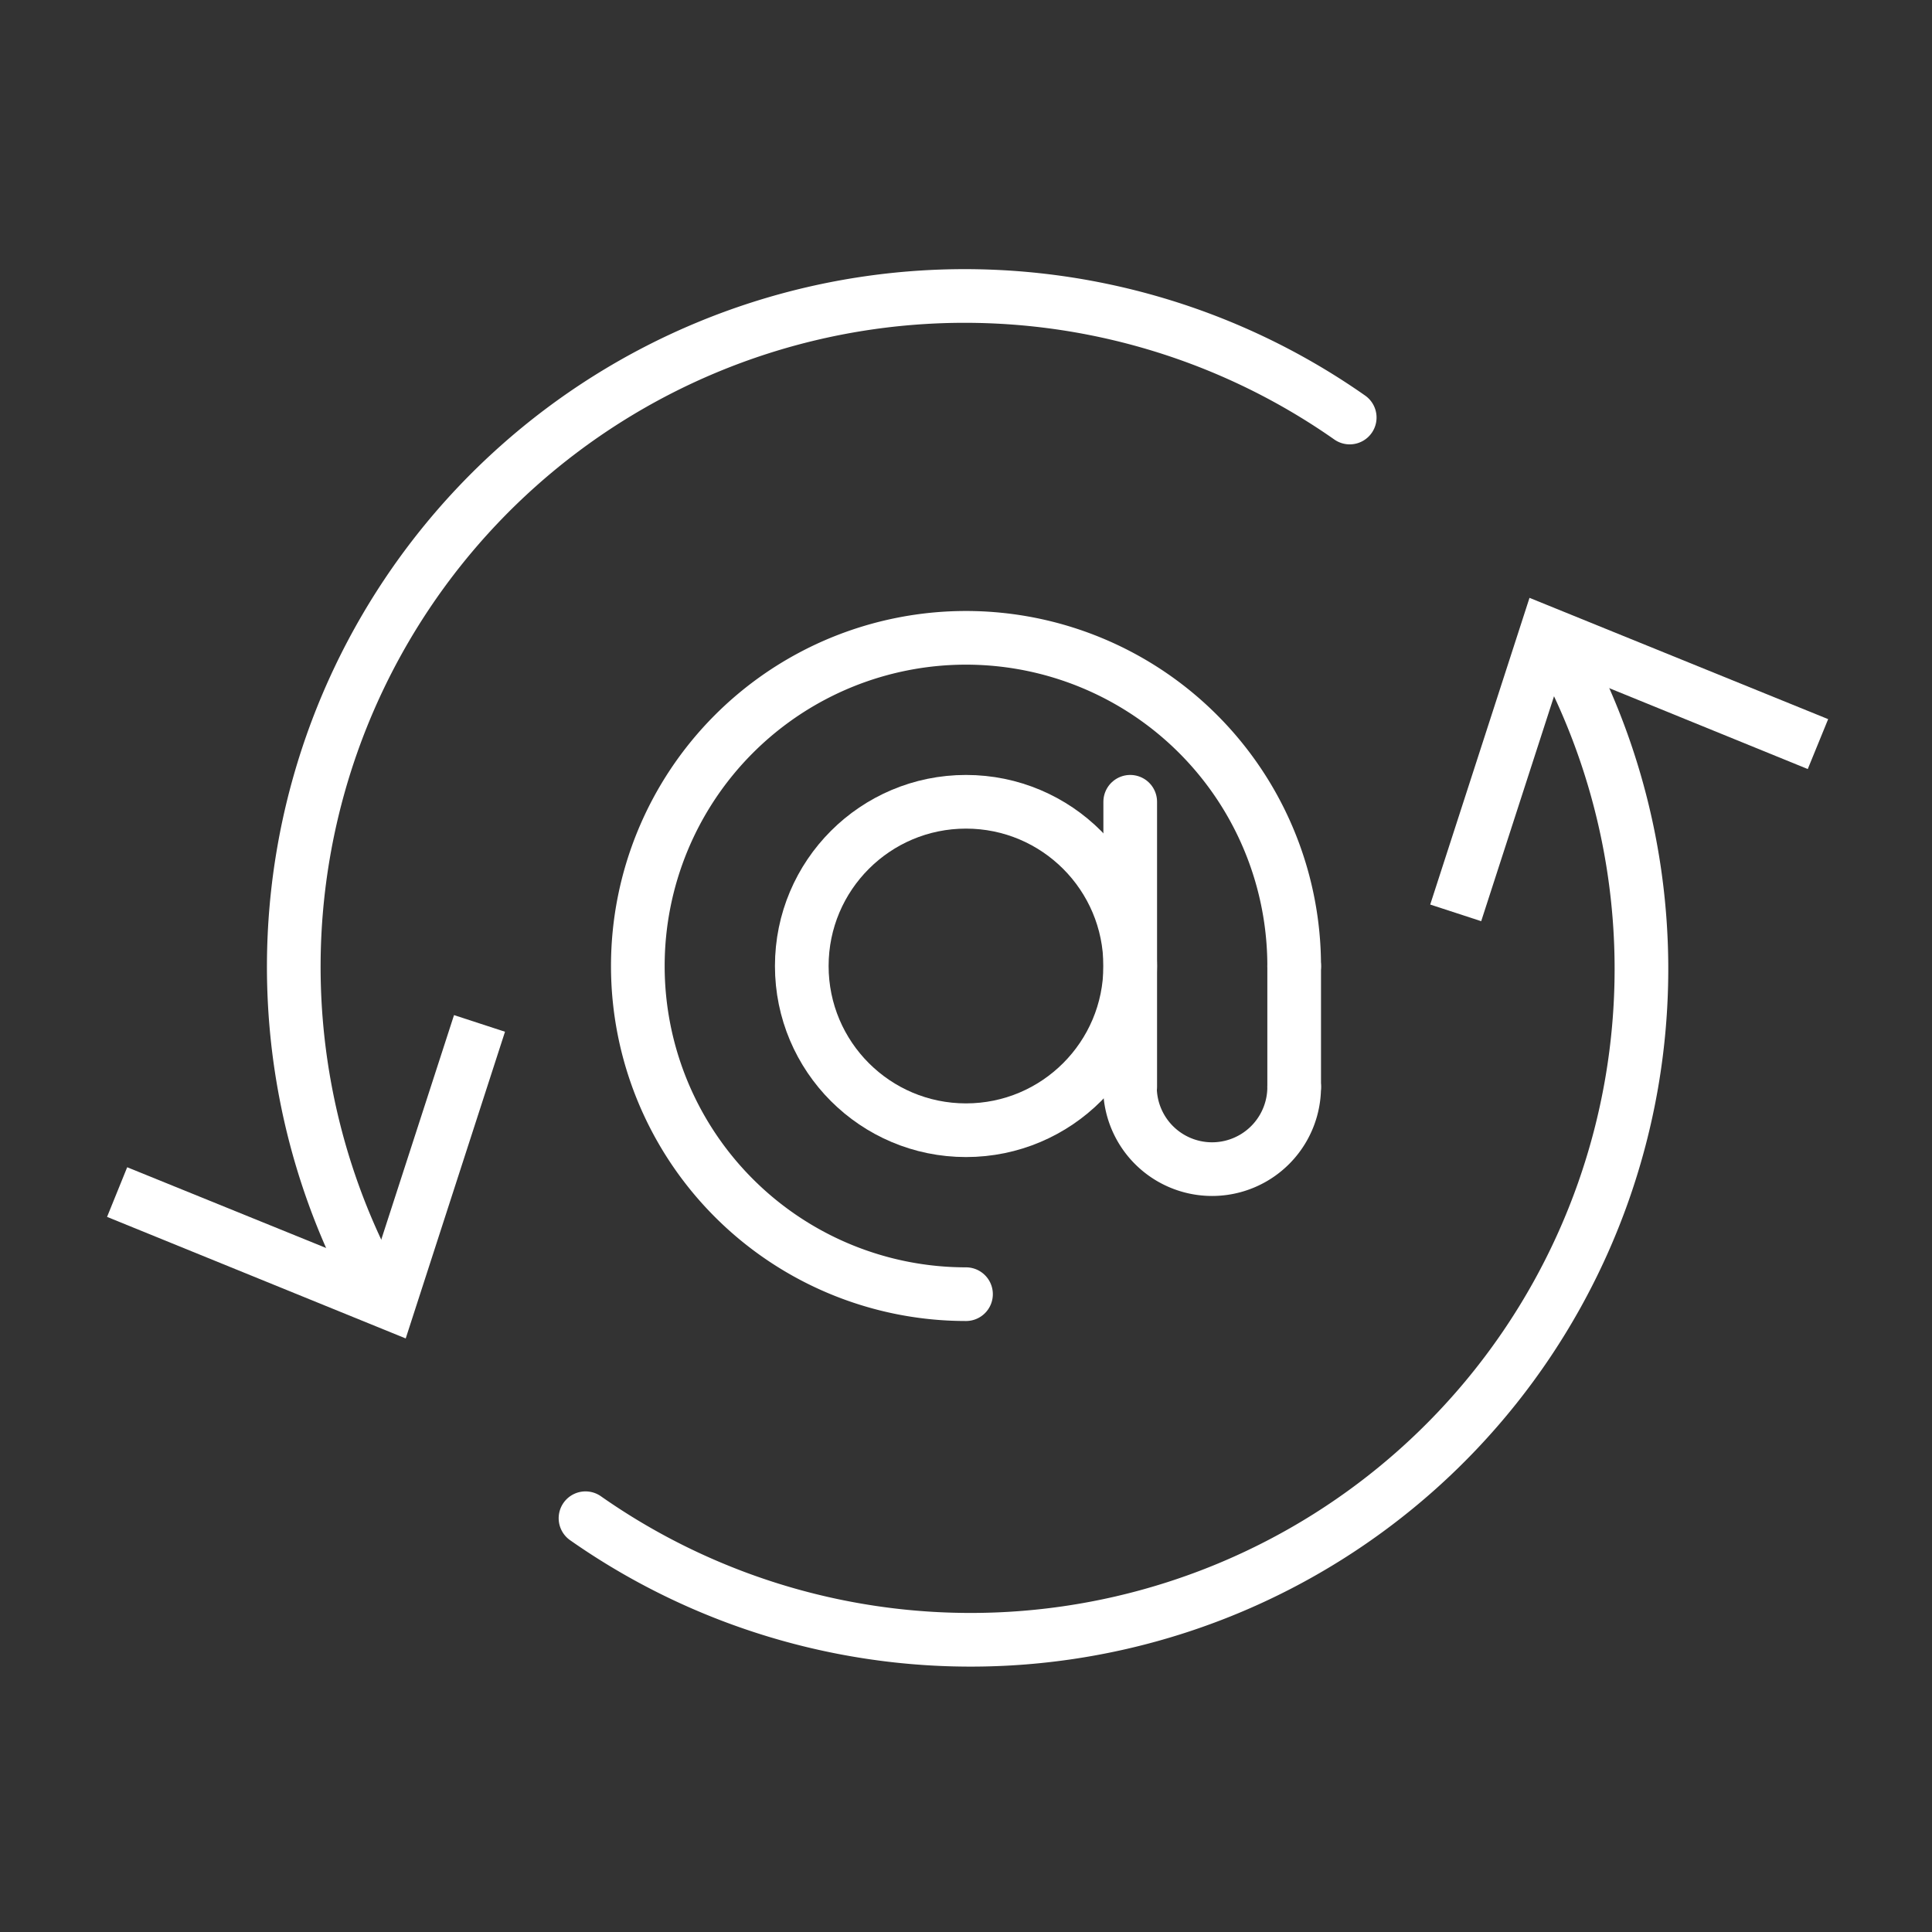 <svg xmlns="http://www.w3.org/2000/svg" viewBox="0 0 72 72">
  <rect x="0" y="0" width="72" height="72" fill="#333333" stroke="none"/>
  <defs>
    <style>
      .stroke-white {
        fill: none;
        stroke: #fff;
        stroke-linecap: round;
        stroke-linejoin: round;
        stroke-width: 2px;
      }

      .fill-white {
        fill: #fff;
      }
    </style>
  </defs>
  <title>Email_feature-icon</title>
  <g class="sinc">
    <g>
      <g>
        <path class="stroke-white" d="M36,48.23A12.23,12.23,0,1,1,48.23,36"/>
        <circle class="stroke-white" cx="36" cy="36" r="6.12"/>
        <path class="stroke-white" d="M48.23,40.51a3.06,3.06,0,0,1-6.12,0"/>
        <line class="stroke-white" x1="42.12" y1="29.88" x2="42.12" y2="40.51"/>
        <line class="stroke-white" x1="48.23" y1="36" x2="48.23" y2="40.51"/>
      </g>
      <g>
        <path class="stroke-white" d="M14,48a25,25,0,0,1,36.3-32.44"/>
        <polygon class="fill-white" points="18.82 38.45 16.92 37.83 13.88 47.21 4.74 43.5 3.99 45.35 15.12 49.88 18.82 38.45"/>
      </g>
      <g>
        <path class="stroke-white" d="M58.12,24.14a25,25,0,0,1-36.3,32.44"/>
        <polygon class="fill-white" points="53.3 33.71 55.2 34.33 58.24 24.94 67.37 28.66 68.13 26.8 57 22.28 53.3 33.71"/>
      </g>
    </g>
  </g>
</svg>
